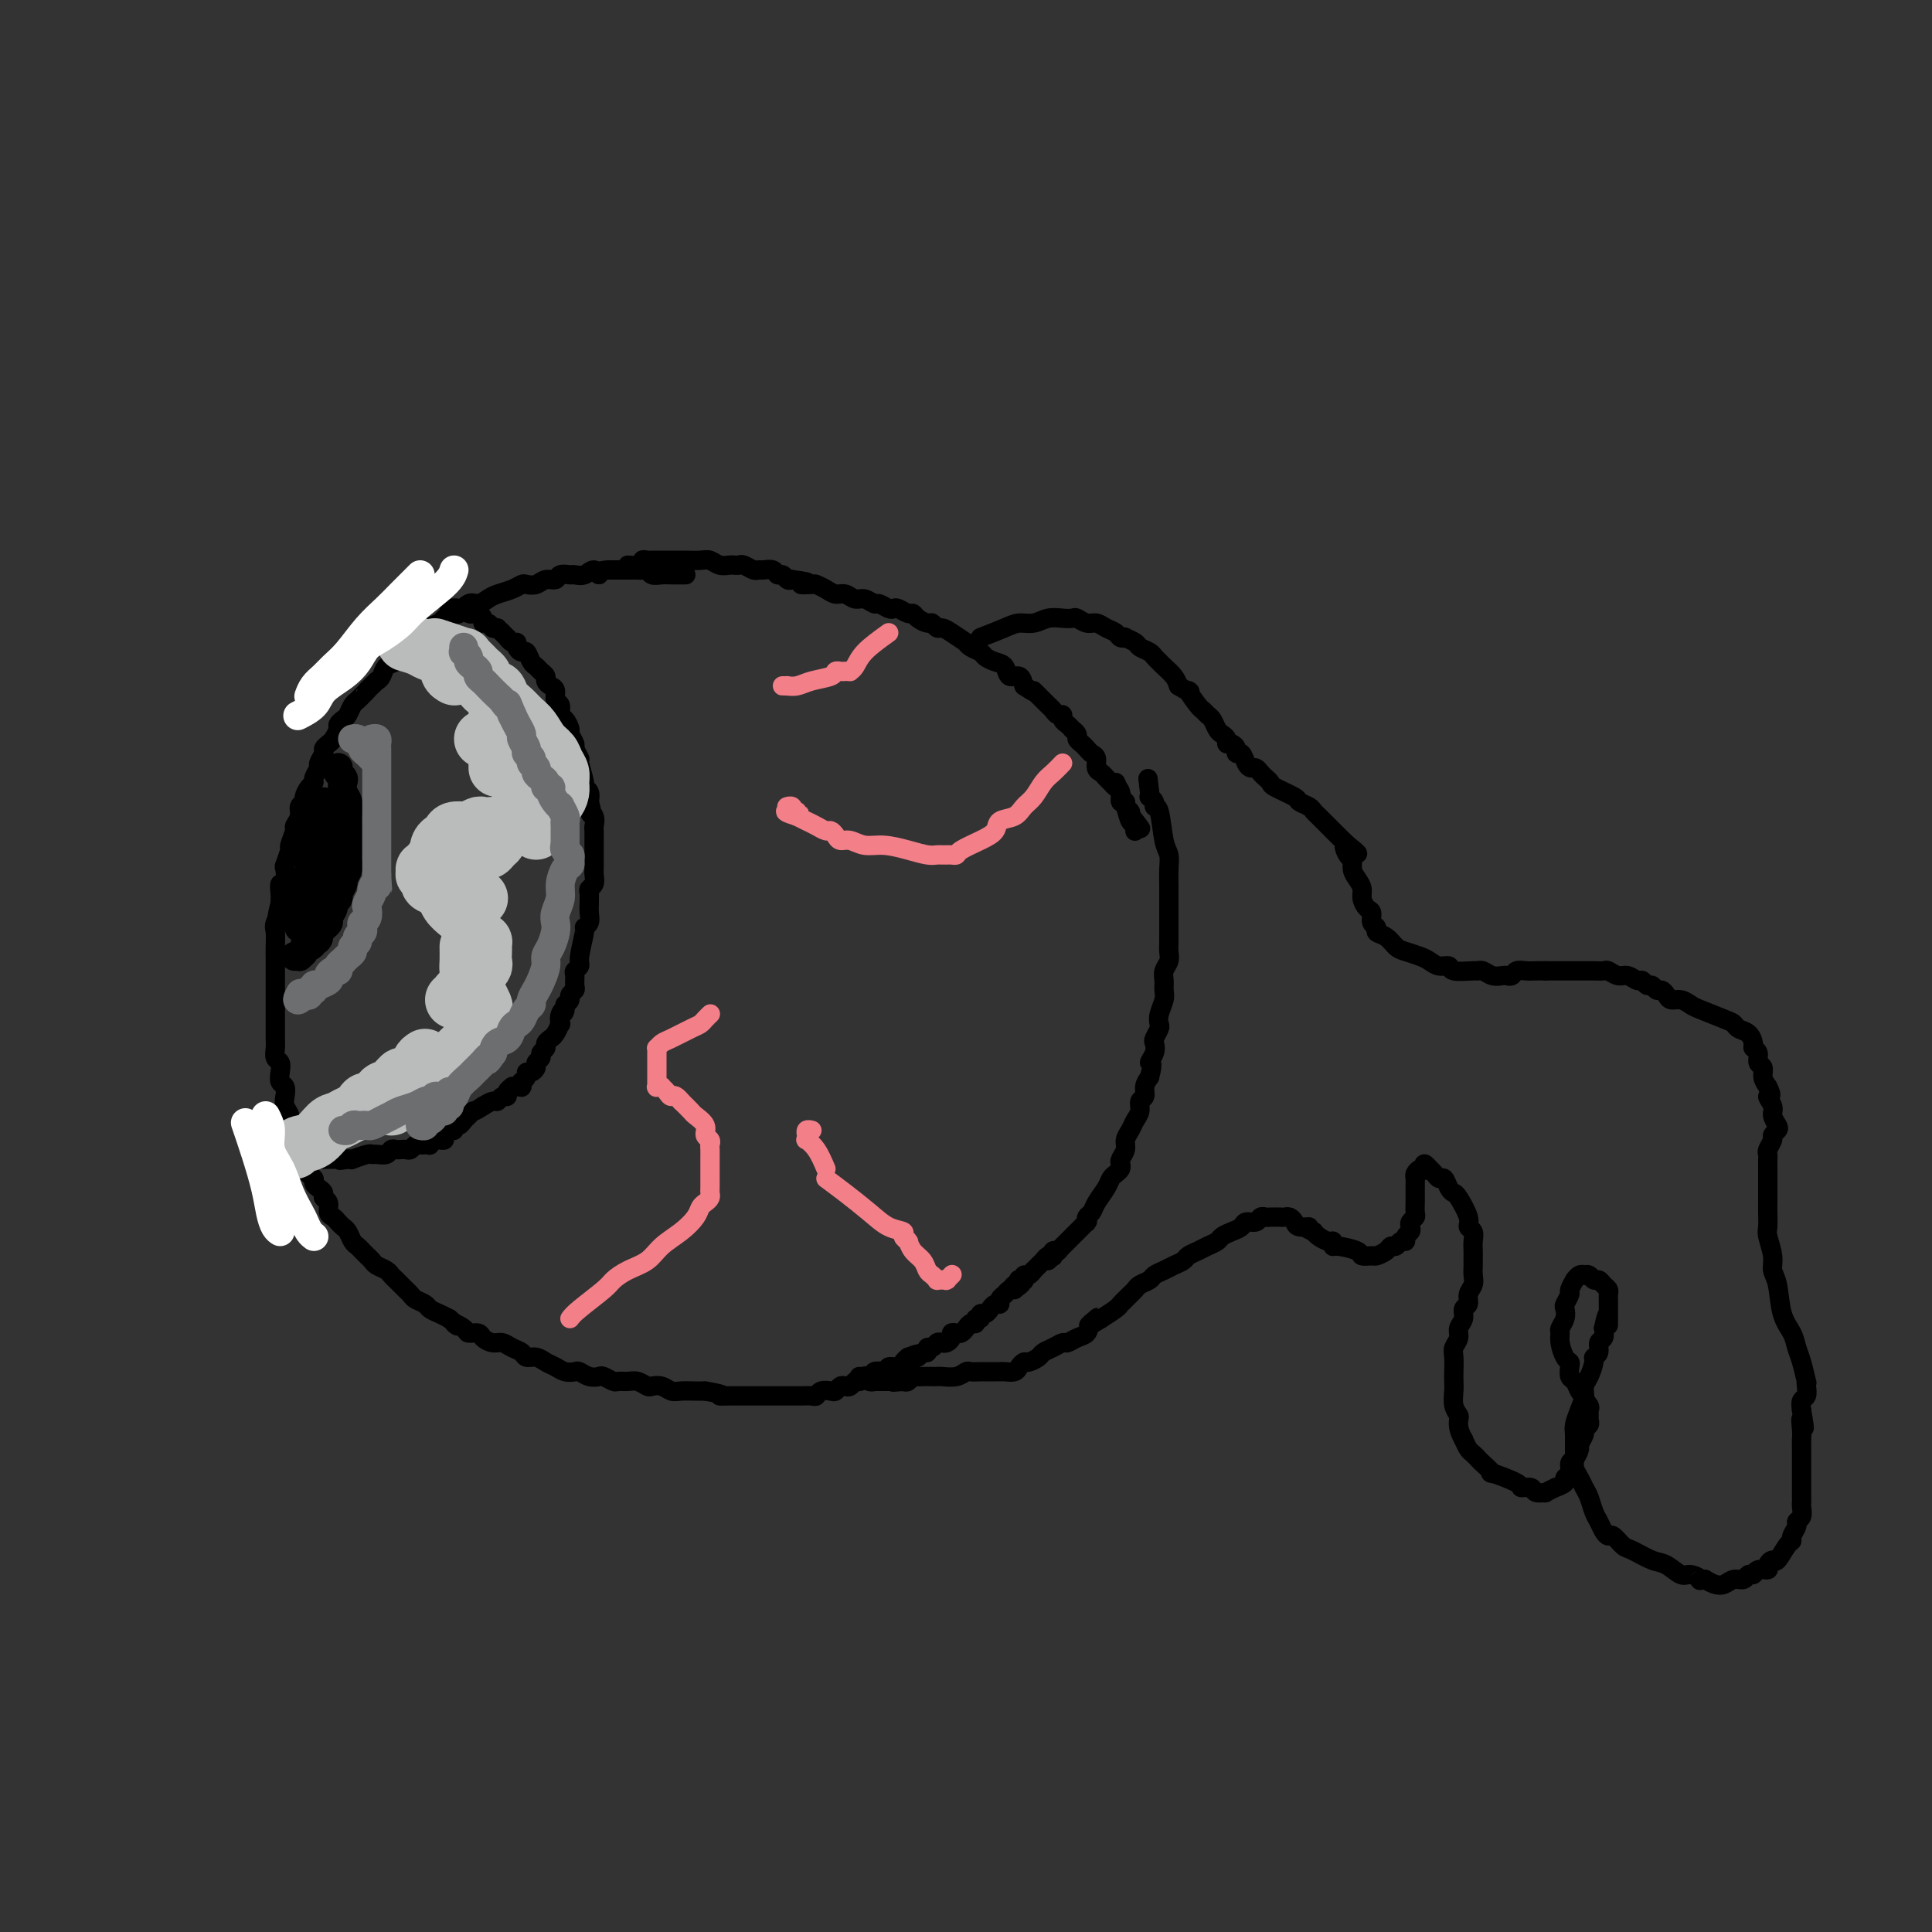 <svg viewBox='0 0 400 400' version='1.1' xmlns='http://www.w3.org/2000/svg' xmlns:xlink='http://www.w3.org/1999/xlink'><rect x="0" y="0" width="400" height="400" fill="#333333" stroke="none"/><g fill='none' stroke='#000000' stroke-width='4' stroke-linecap='round' stroke-linejoin='round'><path d='M142,119c-0.448,-0.000 -0.896,-0.000 -1,0c-0.104,0.000 0.137,0.001 0,0c-0.137,-0.001 -0.653,-0.004 -1,0c-0.347,0.004 -0.527,0.015 -1,0c-0.473,-0.015 -1.240,-0.057 -2,0c-0.760,0.057 -1.513,0.211 -2,0c-0.487,-0.211 -0.708,-0.789 -1,-1c-0.292,-0.211 -0.656,-0.057 -1,0c-0.344,0.057 -0.670,0.015 -1,0c-0.330,-0.015 -0.666,-0.004 -1,0c-0.334,0.004 -0.667,0.001 -1,0c-0.333,-0.001 -0.667,-0.000 -1,0c-0.333,0.000 -0.667,0.000 -1,0c-0.333,-0.000 -0.667,-0.000 -1,0c-0.333,0.000 -0.667,0.000 -1,0'/><path d='M126,118c-2.892,0.149 -2.122,1.021 -2,1c0.122,-0.021 -0.405,-0.935 -1,-1c-0.595,-0.065 -1.258,0.719 -2,1c-0.742,0.281 -1.564,0.060 -2,0c-0.436,-0.060 -0.487,0.040 -1,0c-0.513,-0.040 -1.489,-0.221 -2,0c-0.511,0.221 -0.556,0.843 -1,1c-0.444,0.157 -1.287,-0.151 -2,0c-0.713,0.151 -1.297,0.762 -2,1c-0.703,0.238 -1.525,0.105 -2,0c-0.475,-0.105 -0.603,-0.181 -1,0c-0.397,0.181 -1.065,0.621 -2,1c-0.935,0.379 -2.138,0.698 -3,1c-0.862,0.302 -1.381,0.588 -2,1c-0.619,0.412 -1.336,0.950 -2,1c-0.664,0.050 -1.276,-0.390 -2,0c-0.724,0.390 -1.560,1.609 -2,2c-0.440,0.391 -0.484,-0.046 -1,0c-0.516,0.046 -1.505,0.576 -2,1c-0.495,0.424 -0.495,0.744 -1,1c-0.505,0.256 -1.515,0.450 -2,1c-0.485,0.550 -0.445,1.457 -1,2c-0.555,0.543 -1.706,0.723 -2,1c-0.294,0.277 0.268,0.651 0,1c-0.268,0.349 -1.367,0.675 -2,1c-0.633,0.325 -0.799,0.651 -1,1c-0.201,0.349 -0.435,0.722 -1,1c-0.565,0.278 -1.460,0.459 -2,1c-0.540,0.541 -0.726,1.440 -1,2c-0.274,0.560 -0.637,0.780 -1,1'/><path d='M78,141c-2.571,2.417 -1.998,1.961 -2,2c-0.002,0.039 -0.578,0.574 -1,1c-0.422,0.426 -0.692,0.744 -1,1c-0.308,0.256 -0.656,0.449 -1,1c-0.344,0.551 -0.684,1.461 -1,2c-0.316,0.539 -0.609,0.708 -1,1c-0.391,0.292 -0.879,0.709 -1,1c-0.121,0.291 0.126,0.458 0,1c-0.126,0.542 -0.626,1.459 -1,2c-0.374,0.541 -0.621,0.707 -1,1c-0.379,0.293 -0.890,0.712 -1,1c-0.110,0.288 0.182,0.445 0,1c-0.182,0.555 -0.836,1.510 -1,2c-0.164,0.490 0.162,0.516 0,1c-0.162,0.484 -0.813,1.425 -1,2c-0.187,0.575 0.089,0.783 0,1c-0.089,0.217 -0.545,0.442 -1,1c-0.455,0.558 -0.911,1.449 -1,2c-0.089,0.551 0.187,0.761 0,1c-0.187,0.239 -0.839,0.506 -1,1c-0.161,0.494 0.168,1.215 0,2c-0.168,0.785 -0.833,1.633 -1,2c-0.167,0.367 0.165,0.253 0,1c-0.165,0.747 -0.828,2.356 -1,3c-0.172,0.644 0.146,0.325 0,1c-0.146,0.675 -0.757,2.344 -1,3c-0.243,0.656 -0.118,0.297 0,1c0.118,0.703 0.227,2.467 0,3c-0.227,0.533 -0.792,-0.164 -1,0c-0.208,0.164 -0.059,1.190 0,2c0.059,0.810 0.030,1.405 0,2'/><path d='M58,187c-1.332,5.303 -0.161,2.561 0,2c0.161,-0.561 -0.689,1.058 -1,2c-0.311,0.942 -0.083,1.207 0,2c0.083,0.793 0.022,2.113 0,3c-0.022,0.887 -0.006,1.340 0,2c0.006,0.660 0.002,1.528 0,2c-0.002,0.472 -0.000,0.549 0,1c0.000,0.451 0.000,1.276 0,2c-0.000,0.724 -0.000,1.349 0,2c0.000,0.651 -0.000,1.329 0,2c0.000,0.671 0.000,1.334 0,2c-0.000,0.666 -0.001,1.334 0,2c0.001,0.666 0.004,1.329 0,2c-0.004,0.671 -0.015,1.348 0,2c0.015,0.652 0.056,1.278 0,2c-0.056,0.722 -0.207,1.541 0,2c0.207,0.459 0.774,0.560 1,1c0.226,0.440 0.112,1.220 0,2c-0.112,0.780 -0.222,1.560 0,2c0.222,0.440 0.776,0.540 1,1c0.224,0.460 0.117,1.279 0,2c-0.117,0.721 -0.243,1.345 0,2c0.243,0.655 0.854,1.342 1,2c0.146,0.658 -0.172,1.288 0,2c0.172,0.712 0.833,1.506 1,2c0.167,0.494 -0.162,0.689 0,1c0.162,0.311 0.813,0.738 1,1c0.187,0.262 -0.089,0.361 0,1c0.089,0.639 0.545,1.820 1,3'/><path d='M63,241c1.172,3.582 1.101,1.537 1,1c-0.101,-0.537 -0.233,0.433 0,1c0.233,0.567 0.832,0.729 1,1c0.168,0.271 -0.095,0.649 0,1c0.095,0.351 0.546,0.675 1,1c0.454,0.325 0.909,0.650 1,1c0.091,0.350 -0.183,0.724 0,1c0.183,0.276 0.823,0.456 1,1c0.177,0.544 -0.107,1.454 0,2c0.107,0.546 0.606,0.727 1,1c0.394,0.273 0.683,0.636 1,1c0.317,0.364 0.662,0.727 1,1c0.338,0.273 0.668,0.454 1,1c0.332,0.546 0.667,1.456 1,2c0.333,0.544 0.666,0.723 1,1c0.334,0.277 0.671,0.651 1,1c0.329,0.349 0.652,0.671 1,1c0.348,0.329 0.722,0.664 1,1c0.278,0.336 0.461,0.672 1,1c0.539,0.328 1.436,0.647 2,1c0.564,0.353 0.795,0.738 1,1c0.205,0.262 0.382,0.399 1,1c0.618,0.601 1.675,1.667 2,2c0.325,0.333 -0.082,-0.065 0,0c0.082,0.065 0.655,0.595 1,1c0.345,0.405 0.463,0.686 1,1c0.537,0.314 1.495,0.662 2,1c0.505,0.338 0.559,0.668 1,1c0.441,0.332 1.269,0.666 2,1c0.731,0.334 1.366,0.667 2,1'/><path d='M93,273c3.053,2.503 1.184,1.262 1,1c-0.184,-0.262 1.316,0.456 2,1c0.684,0.544 0.554,0.916 1,1c0.446,0.084 1.470,-0.118 2,0c0.530,0.118 0.566,0.556 1,1c0.434,0.444 1.267,0.893 2,1c0.733,0.107 1.365,-0.130 2,0c0.635,0.130 1.272,0.626 2,1c0.728,0.374 1.546,0.625 2,1c0.454,0.375 0.544,0.875 1,1c0.456,0.125 1.278,-0.124 2,0c0.722,0.124 1.345,0.621 2,1c0.655,0.379 1.344,0.641 2,1c0.656,0.359 1.279,0.814 2,1c0.721,0.186 1.540,0.101 2,0c0.460,-0.101 0.561,-0.219 1,0c0.439,0.219 1.216,0.777 2,1c0.784,0.223 1.575,0.113 2,0c0.425,-0.113 0.484,-0.227 1,0c0.516,0.227 1.490,0.797 2,1c0.510,0.203 0.555,0.041 1,0c0.445,-0.041 1.288,0.041 2,0c0.712,-0.041 1.293,-0.203 2,0c0.707,0.203 1.539,0.772 2,1c0.461,0.228 0.550,0.114 1,0c0.450,-0.114 1.262,-0.227 2,0c0.738,0.227 1.404,0.793 2,1c0.596,0.207 1.122,0.056 2,0c0.878,-0.056 2.108,-0.016 3,0c0.892,0.016 1.446,0.008 2,0'/><path d='M146,288c5.074,0.845 3.260,0.959 3,1c-0.260,0.041 1.034,0.011 2,0c0.966,-0.011 1.606,-0.003 2,0c0.394,0.003 0.543,0.001 1,0c0.457,-0.001 1.221,-0.000 2,0c0.779,0.000 1.575,0.000 2,0c0.425,-0.000 0.481,-0.000 1,0c0.519,0.000 1.500,0.000 2,0c0.500,-0.000 0.519,-0.000 1,0c0.481,0.000 1.425,0.001 2,0c0.575,-0.001 0.783,-0.004 1,0c0.217,0.004 0.443,0.015 1,0c0.557,-0.015 1.445,-0.056 2,0c0.555,0.056 0.779,0.207 1,0c0.221,-0.207 0.441,-0.774 1,-1c0.559,-0.226 1.459,-0.112 2,0c0.541,0.112 0.723,0.222 1,0c0.277,-0.222 0.649,-0.776 1,-1c0.351,-0.224 0.680,-0.117 1,0c0.320,0.117 0.633,0.242 1,0c0.367,-0.242 0.790,-0.853 1,-1c0.210,-0.147 0.206,0.171 1,0c0.794,-0.171 2.385,-0.829 3,-1c0.615,-0.171 0.254,0.146 0,0c-0.254,-0.146 -0.401,-0.756 0,-1c0.401,-0.244 1.350,-0.121 2,0c0.650,0.121 1.000,0.240 1,0c-0.000,-0.240 -0.351,-0.837 0,-1c0.351,-0.163 1.402,0.110 2,0c0.598,-0.110 0.742,-0.603 1,-1c0.258,-0.397 0.629,-0.699 1,-1'/><path d='M188,281c3.271,-1.255 1.450,-0.393 1,0c-0.450,0.393 0.471,0.317 1,0c0.529,-0.317 0.667,-0.873 1,-1c0.333,-0.127 0.863,0.176 1,0c0.137,-0.176 -0.118,-0.831 0,-1c0.118,-0.169 0.610,0.148 1,0c0.390,-0.148 0.678,-0.761 1,-1c0.322,-0.239 0.678,-0.103 1,0c0.322,0.103 0.611,0.172 1,0c0.389,-0.172 0.878,-0.585 1,-1c0.122,-0.415 -0.122,-0.833 0,-1c0.122,-0.167 0.611,-0.082 1,0c0.389,0.082 0.677,0.162 1,0c0.323,-0.162 0.679,-0.564 1,-1c0.321,-0.436 0.607,-0.905 1,-1c0.393,-0.095 0.893,0.186 1,0c0.107,-0.186 -0.177,-0.839 0,-1c0.177,-0.161 0.817,0.168 1,0c0.183,-0.168 -0.092,-0.834 0,-1c0.092,-0.166 0.550,0.166 1,0c0.450,-0.166 0.890,-0.832 1,-1c0.110,-0.168 -0.110,0.162 0,0c0.110,-0.162 0.552,-0.814 1,-1c0.448,-0.186 0.904,0.095 1,0c0.096,-0.095 -0.167,-0.565 0,-1c0.167,-0.435 0.766,-0.835 1,-1c0.234,-0.165 0.104,-0.096 0,0c-0.104,0.096 -0.182,0.218 0,0c0.182,-0.218 0.623,-0.777 1,-1c0.377,-0.223 0.688,-0.112 1,0'/><path d='M210,267c3.344,-2.409 0.704,-1.430 0,-1c-0.704,0.430 0.530,0.313 1,0c0.470,-0.313 0.178,-0.820 0,-1c-0.178,-0.180 -0.241,-0.033 0,0c0.241,0.033 0.787,-0.048 1,0c0.213,0.048 0.095,0.224 0,0c-0.095,-0.224 -0.165,-0.849 0,-1c0.165,-0.151 0.565,0.171 1,0c0.435,-0.171 0.905,-0.834 1,-1c0.095,-0.166 -0.186,0.167 0,0c0.186,-0.167 0.837,-0.833 1,-1c0.163,-0.167 -0.163,0.165 0,0c0.163,-0.165 0.814,-0.828 1,-1c0.186,-0.172 -0.095,0.146 0,0c0.095,-0.146 0.565,-0.757 1,-1c0.435,-0.243 0.835,-0.118 1,0c0.165,0.118 0.097,0.228 0,0c-0.097,-0.228 -0.222,-0.793 0,-1c0.222,-0.207 0.791,-0.055 1,0c0.209,0.055 0.056,0.015 0,0c-0.056,-0.015 -0.016,-0.004 0,0c0.016,0.004 0.008,0.002 0,0'/><path d='M130,117c1.293,0.113 2.587,0.226 3,0c0.413,-0.226 -0.054,-0.793 0,-1c0.054,-0.207 0.630,-0.056 1,0c0.370,0.056 0.535,0.015 1,0c0.465,-0.015 1.231,-0.004 2,0c0.769,0.004 1.543,-0.000 2,0c0.457,0.000 0.597,0.004 1,0c0.403,-0.004 1.067,-0.015 2,0c0.933,0.015 2.134,0.057 3,0c0.866,-0.057 1.398,-0.211 2,0c0.602,0.211 1.274,0.788 2,1c0.726,0.212 1.508,0.061 2,0c0.492,-0.061 0.695,-0.030 1,0c0.305,0.030 0.711,0.061 1,0c0.289,-0.061 0.463,-0.214 1,0c0.537,0.214 1.439,0.793 2,1c0.561,0.207 0.780,0.040 1,0c0.220,-0.040 0.440,0.045 1,0c0.560,-0.045 1.459,-0.222 2,0c0.541,0.222 0.722,0.843 1,1c0.278,0.157 0.652,-0.150 1,0c0.348,0.150 0.671,0.757 1,1c0.329,0.243 0.665,0.121 1,0'/><path d='M164,120c5.601,0.687 2.603,0.906 2,1c-0.603,0.094 1.189,0.063 2,0c0.811,-0.063 0.640,-0.156 1,0c0.360,0.156 1.251,0.563 2,1c0.749,0.437 1.356,0.906 2,1c0.644,0.094 1.323,-0.186 2,0c0.677,0.186 1.351,0.838 2,1c0.649,0.162 1.273,-0.167 2,0c0.727,0.167 1.556,0.828 2,1c0.444,0.172 0.504,-0.146 1,0c0.496,0.146 1.429,0.756 2,1c0.571,0.244 0.782,0.121 1,0c0.218,-0.121 0.443,-0.238 1,0c0.557,0.238 1.444,0.833 2,1c0.556,0.167 0.779,-0.095 1,0c0.221,0.095 0.440,0.547 1,1c0.560,0.453 1.461,0.908 2,1c0.539,0.092 0.716,-0.178 1,0c0.284,0.178 0.674,0.803 1,1c0.326,0.197 0.587,-0.035 1,0c0.413,0.035 0.979,0.338 2,1c1.021,0.662 2.496,1.683 3,2c0.504,0.317 0.036,-0.069 0,0c-0.036,0.069 0.362,0.595 1,1c0.638,0.405 1.518,0.691 2,1c0.482,0.309 0.567,0.642 1,1c0.433,0.358 1.216,0.742 2,1c0.784,0.258 1.571,0.389 2,1c0.429,0.611 0.500,1.703 1,2c0.500,0.297 1.429,-0.201 2,0c0.571,0.201 0.786,1.100 1,2'/><path d='M212,142c3.035,2.035 2.123,1.122 2,1c-0.123,-0.122 0.544,0.546 1,1c0.456,0.454 0.700,0.695 1,1c0.300,0.305 0.654,0.673 1,1c0.346,0.327 0.684,0.612 1,1c0.316,0.388 0.611,0.878 1,1c0.389,0.122 0.874,-0.126 1,0c0.126,0.126 -0.106,0.625 0,1c0.106,0.375 0.549,0.625 1,1c0.451,0.375 0.908,0.874 1,1c0.092,0.126 -0.183,-0.121 0,0c0.183,0.121 0.822,0.610 1,1c0.178,0.390 -0.106,0.681 0,1c0.106,0.319 0.602,0.667 1,1c0.398,0.333 0.698,0.653 1,1c0.302,0.347 0.606,0.723 1,1c0.394,0.277 0.879,0.455 1,1c0.121,0.545 -0.123,1.456 0,2c0.123,0.544 0.611,0.722 1,1c0.389,0.278 0.677,0.657 1,1c0.323,0.343 0.679,0.651 1,1c0.321,0.349 0.607,0.737 1,1c0.393,0.263 0.894,0.399 1,1c0.106,0.601 -0.182,1.667 0,2c0.182,0.333 0.833,-0.068 1,0c0.167,0.068 -0.151,0.606 0,1c0.151,0.394 0.771,0.645 1,1c0.229,0.355 0.065,0.816 0,1c-0.065,0.184 -0.033,0.092 0,0'/><path d='M234,169c3.631,4.405 1.708,1.917 1,1c-0.708,-0.917 -0.202,-0.262 0,0c0.202,0.262 0.101,0.131 0,0'/><path d='M203,132c1.846,-0.724 3.691,-1.448 5,-2c1.309,-0.552 2.081,-0.932 3,-1c0.919,-0.068 1.986,0.177 3,0c1.014,-0.177 1.976,-0.775 3,-1c1.024,-0.225 2.109,-0.075 3,0c0.891,0.075 1.589,0.076 2,0c0.411,-0.076 0.534,-0.228 1,0c0.466,0.228 1.276,0.835 2,1c0.724,0.165 1.361,-0.113 2,0c0.639,0.113 1.280,0.618 2,1c0.720,0.382 1.521,0.641 2,1c0.479,0.359 0.638,0.817 1,1c0.362,0.183 0.927,0.090 1,0c0.073,-0.090 -0.345,-0.179 0,0c0.345,0.179 1.455,0.626 2,1c0.545,0.374 0.526,0.677 1,1c0.474,0.323 1.440,0.667 2,1c0.560,0.333 0.714,0.656 1,1c0.286,0.344 0.706,0.711 1,1c0.294,0.289 0.464,0.501 1,1c0.536,0.499 1.439,1.285 2,2c0.561,0.715 0.781,1.357 1,2'/><path d='M244,142c3.593,2.223 2.076,0.780 2,1c-0.076,0.220 1.289,2.104 2,3c0.711,0.896 0.768,0.803 1,1c0.232,0.197 0.641,0.682 1,1c0.359,0.318 0.670,0.467 1,1c0.330,0.533 0.680,1.448 1,2c0.320,0.552 0.612,0.739 1,1c0.388,0.261 0.874,0.596 1,1c0.126,0.404 -0.107,0.877 0,1c0.107,0.123 0.553,-0.104 1,0c0.447,0.104 0.893,0.540 1,1c0.107,0.460 -0.126,0.946 0,1c0.126,0.054 0.611,-0.322 1,0c0.389,0.322 0.681,1.343 1,2c0.319,0.657 0.664,0.950 1,1c0.336,0.050 0.664,-0.142 1,0c0.336,0.142 0.679,0.619 1,1c0.321,0.381 0.620,0.665 1,1c0.380,0.335 0.841,0.720 1,1c0.159,0.280 0.018,0.456 1,1c0.982,0.544 3.089,1.455 4,2c0.911,0.545 0.625,0.723 1,1c0.375,0.277 1.410,0.651 2,1c0.590,0.349 0.735,0.671 1,1c0.265,0.329 0.648,0.666 1,1c0.352,0.334 0.672,0.667 1,1c0.328,0.333 0.665,0.667 1,1c0.335,0.333 0.667,0.667 1,1c0.333,0.333 0.667,0.667 1,1c0.333,0.333 0.667,0.667 1,1'/><path d='M278,174c5.503,5.065 2.262,1.727 1,1c-1.262,-0.727 -0.544,1.156 0,2c0.544,0.844 0.916,0.648 1,1c0.084,0.352 -0.118,1.250 0,2c0.118,0.750 0.558,1.352 1,2c0.442,0.648 0.888,1.343 1,2c0.112,0.657 -0.109,1.275 0,2c0.109,0.725 0.550,1.556 1,2c0.450,0.444 0.911,0.499 1,1c0.089,0.501 -0.194,1.447 0,2c0.194,0.553 0.866,0.711 1,1c0.134,0.289 -0.270,0.707 0,1c0.270,0.293 1.213,0.459 2,1c0.787,0.541 1.418,1.455 2,2c0.582,0.545 1.116,0.719 2,1c0.884,0.281 2.118,0.667 3,1c0.882,0.333 1.414,0.611 2,1c0.586,0.389 1.228,0.889 2,1c0.772,0.111 1.673,-0.167 2,0c0.327,0.167 0.079,0.781 1,1c0.921,0.219 3.010,0.045 4,0c0.990,-0.045 0.881,0.040 1,0c0.119,-0.040 0.466,-0.206 1,0c0.534,0.206 1.256,0.783 2,1c0.744,0.217 1.512,0.072 2,0c0.488,-0.072 0.697,-0.072 1,0c0.303,0.072 0.700,0.215 1,0c0.300,-0.215 0.503,-0.790 1,-1c0.497,-0.210 1.288,-0.057 2,0c0.712,0.057 1.346,0.016 2,0c0.654,-0.016 1.327,-0.008 2,0'/><path d='M320,201c3.584,-0.000 3.043,-0.000 3,0c-0.043,0.000 0.412,0.000 1,0c0.588,-0.000 1.308,-0.001 2,0c0.692,0.001 1.354,0.004 2,0c0.646,-0.004 1.275,-0.016 2,0c0.725,0.016 1.546,0.061 2,0c0.454,-0.061 0.541,-0.228 1,0c0.459,0.228 1.289,0.850 2,1c0.711,0.150 1.304,-0.171 2,0c0.696,0.171 1.496,0.834 2,1c0.504,0.166 0.712,-0.167 1,0c0.288,0.167 0.655,0.832 1,1c0.345,0.168 0.669,-0.161 1,0c0.331,0.161 0.669,0.813 1,1c0.331,0.187 0.656,-0.090 1,0c0.344,0.090 0.708,0.548 1,1c0.292,0.452 0.512,0.898 1,1c0.488,0.102 1.244,-0.142 2,0c0.756,0.142 1.511,0.668 2,1c0.489,0.332 0.712,0.469 2,1c1.288,0.531 3.642,1.455 5,2c1.358,0.545 1.722,0.709 2,1c0.278,0.291 0.471,0.707 1,1c0.529,0.293 1.395,0.464 2,1c0.605,0.536 0.951,1.438 1,2c0.049,0.562 -0.198,0.783 0,1c0.198,0.217 0.840,0.428 1,1c0.160,0.572 -0.163,1.504 0,2c0.163,0.496 0.813,0.557 1,1c0.187,0.443 -0.089,1.270 0,2c0.089,0.730 0.545,1.365 1,2'/><path d='M366,225c1.328,2.522 0.147,1.827 0,2c-0.147,0.173 0.741,1.212 1,2c0.259,0.788 -0.112,1.323 0,2c0.112,0.677 0.706,1.495 1,2c0.294,0.505 0.289,0.699 0,1c-0.289,0.301 -0.862,0.711 -1,1c-0.138,0.289 0.159,0.458 0,1c-0.159,0.542 -0.775,1.459 -1,2c-0.225,0.541 -0.060,0.706 0,1c0.060,0.294 0.016,0.715 0,1c-0.016,0.285 -0.004,0.433 0,1c0.004,0.567 0.001,1.554 0,2c-0.001,0.446 -0.000,0.350 0,1c0.000,0.650 -0.001,2.045 0,3c0.001,0.955 0.004,1.470 0,2c-0.004,0.530 -0.016,1.076 0,2c0.016,0.924 0.060,2.226 0,3c-0.060,0.774 -0.224,1.022 0,2c0.224,0.978 0.837,2.688 1,4c0.163,1.312 -0.125,2.228 0,3c0.125,0.772 0.663,1.401 1,3c0.337,1.599 0.472,4.167 1,6c0.528,1.833 1.448,2.932 2,4c0.552,1.068 0.736,2.106 1,3c0.264,0.894 0.608,1.644 1,3c0.392,1.356 0.833,3.318 1,4c0.167,0.682 0.058,0.083 0,0c-0.058,-0.083 -0.067,0.349 0,1c0.067,0.651 0.210,1.521 0,2c-0.210,0.479 -0.774,0.565 -1,1c-0.226,0.435 -0.113,1.217 0,2'/><path d='M373,292c1.083,6.236 0.290,2.826 0,2c-0.290,-0.826 -0.078,0.933 0,2c0.078,1.067 0.021,1.441 0,2c-0.021,0.559 -0.006,1.302 0,2c0.006,0.698 0.002,1.352 0,2c-0.002,0.648 -0.000,1.291 0,2c0.000,0.709 0.000,1.486 0,2c-0.000,0.514 -0.000,0.767 0,1c0.000,0.233 0.001,0.447 0,1c-0.001,0.553 -0.004,1.444 0,2c0.004,0.556 0.016,0.778 0,1c-0.016,0.222 -0.061,0.444 0,1c0.061,0.556 0.227,1.445 0,2c-0.227,0.555 -0.847,0.776 -1,1c-0.153,0.224 0.163,0.450 0,1c-0.163,0.550 -0.803,1.425 -1,2c-0.197,0.575 0.048,0.850 0,1c-0.048,0.150 -0.389,0.174 -1,1c-0.611,0.826 -1.491,2.455 -2,3c-0.509,0.545 -0.647,0.007 -1,0c-0.353,-0.007 -0.921,0.519 -1,1c-0.079,0.481 0.330,0.918 0,1c-0.330,0.082 -1.401,-0.189 -2,0c-0.599,0.189 -0.727,0.839 -1,1c-0.273,0.161 -0.692,-0.166 -1,0c-0.308,0.166 -0.505,0.826 -1,1c-0.495,0.174 -1.287,-0.139 -2,0c-0.713,0.139 -1.346,0.730 -2,1c-0.654,0.270 -1.330,0.220 -2,0c-0.670,-0.220 -1.335,-0.610 -2,-1'/><path d='M353,327c-2.138,0.378 -0.983,0.324 -1,0c-0.017,-0.324 -1.205,-0.917 -2,-1c-0.795,-0.083 -1.196,0.344 -2,0c-0.804,-0.344 -2.012,-1.459 -3,-2c-0.988,-0.541 -1.756,-0.509 -3,-1c-1.244,-0.491 -2.963,-1.507 -4,-2c-1.037,-0.493 -1.391,-0.464 -2,-1c-0.609,-0.536 -1.473,-1.637 -2,-2c-0.527,-0.363 -0.719,0.012 -1,0c-0.281,-0.012 -0.653,-0.412 -1,-1c-0.347,-0.588 -0.670,-1.365 -1,-2c-0.330,-0.635 -0.667,-1.129 -1,-2c-0.333,-0.871 -0.664,-2.121 -1,-3c-0.336,-0.879 -0.679,-1.389 -1,-2c-0.321,-0.611 -0.622,-1.322 -1,-2c-0.378,-0.678 -0.834,-1.321 -1,-2c-0.166,-0.679 -0.042,-1.392 0,-2c0.042,-0.608 0.001,-1.111 0,-2c-0.001,-0.889 0.037,-2.164 0,-3c-0.037,-0.836 -0.151,-1.234 0,-2c0.151,-0.766 0.566,-1.900 1,-3c0.434,-1.100 0.886,-2.165 1,-3c0.114,-0.835 -0.109,-1.441 0,-2c0.109,-0.559 0.550,-1.071 1,-2c0.450,-0.929 0.909,-2.276 1,-3c0.091,-0.724 -0.186,-0.827 0,-1c0.186,-0.173 0.833,-0.418 1,-1c0.167,-0.582 -0.147,-1.503 0,-2c0.147,-0.497 0.756,-0.571 1,-1c0.244,-0.429 0.122,-1.215 0,-2'/><path d='M332,275c1.000,-4.991 1.000,-1.967 1,-1c-0.000,0.967 -0.000,-0.122 0,-1c0.000,-0.878 0.001,-1.545 0,-2c-0.001,-0.455 -0.003,-0.699 0,-1c0.003,-0.301 0.012,-0.659 0,-1c-0.012,-0.341 -0.045,-0.665 0,-1c0.045,-0.335 0.167,-0.682 0,-1c-0.167,-0.318 -0.623,-0.607 -1,-1c-0.377,-0.393 -0.675,-0.890 -1,-1c-0.325,-0.110 -0.678,0.165 -1,0c-0.322,-0.165 -0.612,-0.772 -1,-1c-0.388,-0.228 -0.873,-0.077 -1,0c-0.127,0.077 0.106,0.080 0,0c-0.106,-0.080 -0.549,-0.244 -1,0c-0.451,0.244 -0.909,0.895 -1,1c-0.091,0.105 0.186,-0.338 0,0c-0.186,0.338 -0.833,1.455 -1,2c-0.167,0.545 0.148,0.517 0,1c-0.148,0.483 -0.757,1.477 -1,2c-0.243,0.523 -0.118,0.576 0,1c0.118,0.424 0.231,1.220 0,2c-0.231,0.780 -0.804,1.543 -1,2c-0.196,0.457 -0.014,0.608 0,1c0.014,0.392 -0.141,1.026 0,2c0.141,0.974 0.577,2.287 1,3c0.423,0.713 0.834,0.825 1,1c0.166,0.175 0.086,0.414 0,1c-0.086,0.586 -0.178,1.518 0,2c0.178,0.482 0.625,0.514 1,1c0.375,0.486 0.679,1.424 1,2c0.321,0.576 0.661,0.788 1,1'/><path d='M328,289c0.713,2.190 -0.005,1.164 0,1c0.005,-0.164 0.735,0.533 1,1c0.265,0.467 0.067,0.703 0,1c-0.067,0.297 -0.003,0.656 0,1c0.003,0.344 -0.056,0.674 0,1c0.056,0.326 0.226,0.650 0,1c-0.226,0.350 -0.848,0.728 -1,1c-0.152,0.272 0.165,0.439 0,1c-0.165,0.561 -0.814,1.516 -1,2c-0.186,0.484 0.089,0.497 0,1c-0.089,0.503 -0.544,1.496 -1,2c-0.456,0.504 -0.915,0.517 -1,1c-0.085,0.483 0.204,1.435 0,2c-0.204,0.565 -0.900,0.744 -1,1c-0.100,0.256 0.396,0.590 0,1c-0.396,0.410 -1.682,0.895 -2,1c-0.318,0.105 0.334,-0.172 0,0c-0.334,0.172 -1.652,0.793 -2,1c-0.348,0.207 0.276,0.001 0,0c-0.276,-0.001 -1.452,0.202 -2,0c-0.548,-0.202 -0.467,-0.809 -1,-1c-0.533,-0.191 -1.680,0.033 -2,0c-0.320,-0.033 0.188,-0.323 -1,-1c-1.188,-0.677 -4.073,-1.740 -5,-2c-0.927,-0.260 0.102,0.282 0,0c-0.102,-0.282 -1.337,-1.388 -2,-2c-0.663,-0.612 -0.755,-0.731 -1,-1c-0.245,-0.269 -0.643,-0.688 -1,-1c-0.357,-0.312 -0.673,-0.518 -1,-1c-0.327,-0.482 -0.663,-1.241 -1,-2'/><path d='M303,298c-1.171,-1.950 -1.098,-3.324 -1,-4c0.098,-0.676 0.222,-0.655 0,-1c-0.222,-0.345 -0.791,-1.055 -1,-2c-0.209,-0.945 -0.057,-2.126 0,-3c0.057,-0.874 0.019,-1.441 0,-2c-0.019,-0.559 -0.020,-1.108 0,-2c0.020,-0.892 0.062,-2.125 0,-3c-0.062,-0.875 -0.228,-1.390 0,-2c0.228,-0.610 0.850,-1.314 1,-2c0.150,-0.686 -0.171,-1.352 0,-2c0.171,-0.648 0.834,-1.276 1,-2c0.166,-0.724 -0.166,-1.545 0,-2c0.166,-0.455 0.829,-0.546 1,-1c0.171,-0.454 -0.150,-1.273 0,-2c0.150,-0.727 0.772,-1.364 1,-2c0.228,-0.636 0.061,-1.272 0,-2c-0.061,-0.728 -0.015,-1.547 0,-2c0.015,-0.453 -0.000,-0.541 0,-1c0.000,-0.459 0.016,-1.290 0,-2c-0.016,-0.710 -0.064,-1.301 0,-2c0.064,-0.699 0.238,-1.507 0,-2c-0.238,-0.493 -0.890,-0.670 -1,-1c-0.110,-0.330 0.321,-0.814 0,-2c-0.321,-1.186 -1.396,-3.073 -2,-4c-0.604,-0.927 -0.739,-0.892 -1,-1c-0.261,-0.108 -0.647,-0.358 -1,-1c-0.353,-0.642 -0.672,-1.677 -1,-2c-0.328,-0.323 -0.665,0.067 -1,0c-0.335,-0.067 -0.667,-0.591 -1,-1c-0.333,-0.409 -0.666,-0.705 -1,-1'/><path d='M296,242c-1.631,-2.015 -1.207,-0.551 -1,0c0.207,0.551 0.199,0.189 0,0c-0.199,-0.189 -0.589,-0.205 -1,0c-0.411,0.205 -0.842,0.632 -1,1c-0.158,0.368 -0.042,0.676 0,1c0.042,0.324 0.011,0.663 0,1c-0.011,0.337 -0.003,0.671 0,1c0.003,0.329 0.002,0.651 0,1c-0.002,0.349 -0.004,0.723 0,1c0.004,0.277 0.015,0.455 0,1c-0.015,0.545 -0.055,1.455 0,2c0.055,0.545 0.207,0.723 0,1c-0.207,0.277 -0.773,0.653 -1,1c-0.227,0.347 -0.116,0.666 0,1c0.116,0.334 0.239,0.682 0,1c-0.239,0.318 -0.838,0.606 -1,1c-0.162,0.394 0.112,0.893 0,1c-0.112,0.107 -0.612,-0.178 -1,0c-0.388,0.178 -0.666,0.818 -1,1c-0.334,0.182 -0.724,-0.094 -1,0c-0.276,0.094 -0.438,0.558 -1,1c-0.562,0.442 -1.524,0.860 -2,1c-0.476,0.140 -0.468,-0.000 -1,0c-0.532,0.000 -1.606,0.140 -2,0c-0.394,-0.140 -0.107,-0.558 -1,-1c-0.893,-0.442 -2.964,-0.906 -4,-1c-1.036,-0.094 -1.037,0.182 -1,0c0.037,-0.182 0.113,-0.822 0,-1c-0.113,-0.178 -0.415,0.106 -1,0c-0.585,-0.106 -1.453,-0.602 -2,-1c-0.547,-0.398 -0.774,-0.699 -1,-1'/><path d='M272,255c-2.439,-0.857 -1.035,-1.000 -1,-1c0.035,0.000 -1.299,0.144 -2,0c-0.701,-0.144 -0.769,-0.574 -1,-1c-0.231,-0.426 -0.625,-0.846 -1,-1c-0.375,-0.154 -0.731,-0.042 -1,0c-0.269,0.042 -0.452,0.015 -1,0c-0.548,-0.015 -1.460,-0.019 -2,0c-0.540,0.019 -0.707,0.061 -1,0c-0.293,-0.061 -0.711,-0.224 -1,0c-0.289,0.224 -0.449,0.833 -1,1c-0.551,0.167 -1.495,-0.110 -2,0c-0.505,0.110 -0.572,0.607 -1,1c-0.428,0.393 -1.217,0.683 -2,1c-0.783,0.317 -1.562,0.662 -2,1c-0.438,0.338 -0.536,0.668 -1,1c-0.464,0.332 -1.293,0.666 -2,1c-0.707,0.334 -1.291,0.667 -2,1c-0.709,0.333 -1.542,0.667 -2,1c-0.458,0.333 -0.541,0.667 -1,1c-0.459,0.333 -1.292,0.667 -2,1c-0.708,0.333 -1.289,0.667 -2,1c-0.711,0.333 -1.553,0.667 -2,1c-0.447,0.333 -0.501,0.667 -1,1c-0.499,0.333 -1.444,0.667 -2,1c-0.556,0.333 -0.725,0.666 -1,1c-0.275,0.334 -0.657,0.670 -1,1c-0.343,0.330 -0.649,0.656 -1,1c-0.351,0.344 -0.748,0.708 -1,1c-0.252,0.292 -0.358,0.512 -1,1c-0.642,0.488 -1.821,1.244 -3,2'/><path d='M228,273c-4.662,2.908 -1.816,0.678 -1,0c0.816,-0.678 -0.396,0.196 -1,1c-0.604,0.804 -0.598,1.539 -1,2c-0.402,0.461 -1.211,0.648 -2,1c-0.789,0.352 -1.558,0.867 -2,1c-0.442,0.133 -0.556,-0.118 -1,0c-0.444,0.118 -1.218,0.605 -2,1c-0.782,0.395 -1.572,0.697 -2,1c-0.428,0.303 -0.495,0.607 -1,1c-0.505,0.393 -1.449,0.876 -2,1c-0.551,0.124 -0.711,-0.110 -1,0c-0.289,0.110 -0.707,0.565 -1,1c-0.293,0.435 -0.460,0.848 -1,1c-0.540,0.152 -1.454,0.041 -2,0c-0.546,-0.041 -0.722,-0.011 -1,0c-0.278,0.011 -0.656,0.003 -1,0c-0.344,-0.003 -0.655,-0.002 -1,0c-0.345,0.002 -0.724,0.004 -1,0c-0.276,-0.004 -0.449,-0.015 -1,0c-0.551,0.015 -1.482,0.057 -2,0c-0.518,-0.057 -0.624,-0.211 -1,0c-0.376,0.211 -1.022,0.789 -2,1c-0.978,0.211 -2.290,0.057 -3,0c-0.710,-0.057 -0.820,-0.016 -1,0c-0.180,0.016 -0.429,0.008 -1,0c-0.571,-0.008 -1.462,-0.016 -2,0c-0.538,0.016 -0.721,0.056 -1,0c-0.279,-0.056 -0.652,-0.207 -1,0c-0.348,0.207 -0.671,0.774 -1,1c-0.329,0.226 -0.665,0.113 -1,0'/><path d='M187,286c-3.719,0.309 -1.518,0.083 -1,0c0.518,-0.083 -0.649,-0.022 -1,0c-0.351,0.022 0.112,0.006 0,0c-0.112,-0.006 -0.799,-0.002 -1,0c-0.201,0.002 0.086,0.001 0,0c-0.086,-0.001 -0.544,-0.000 -1,0c-0.456,0.000 -0.909,0.001 -1,0c-0.091,-0.001 0.182,-0.004 0,0c-0.182,0.004 -0.818,0.015 -1,0c-0.182,-0.015 0.091,-0.057 0,0c-0.091,0.057 -0.546,0.211 -1,0c-0.454,-0.211 -0.906,-0.789 -1,-1c-0.094,-0.211 0.171,-0.057 0,0c-0.171,0.057 -0.778,0.015 -1,0c-0.222,-0.015 -0.060,-0.004 0,0c0.060,0.004 0.016,0.001 0,0c-0.016,-0.001 -0.004,-0.000 0,0c0.004,0.000 0.001,0.000 0,0c-0.001,-0.000 -0.001,-0.000 0,0'/><path d='M93,126c0.643,-0.112 1.287,-0.223 2,0c0.713,0.223 1.497,0.782 2,1c0.503,0.218 0.726,0.096 1,0c0.274,-0.096 0.598,-0.167 1,0c0.402,0.167 0.881,0.570 1,1c0.119,0.430 -0.122,0.885 0,1c0.122,0.115 0.606,-0.110 1,0c0.394,0.110 0.697,0.555 1,1'/><path d='M102,130c1.575,0.576 1.013,0.015 1,0c-0.013,-0.015 0.522,0.517 1,1c0.478,0.483 0.898,0.917 1,1c0.102,0.083 -0.113,-0.184 0,0c0.113,0.184 0.555,0.818 1,1c0.445,0.182 0.893,-0.088 1,0c0.107,0.088 -0.126,0.534 0,1c0.126,0.466 0.611,0.951 1,1c0.389,0.049 0.683,-0.338 1,0c0.317,0.338 0.659,1.400 1,2c0.341,0.600 0.683,0.738 1,1c0.317,0.262 0.611,0.646 1,1c0.389,0.354 0.874,0.676 1,1c0.126,0.324 -0.106,0.649 0,1c0.106,0.351 0.549,0.728 1,1c0.451,0.272 0.908,0.439 1,1c0.092,0.561 -0.182,1.516 0,2c0.182,0.484 0.818,0.496 1,1c0.182,0.504 -0.091,1.501 0,2c0.091,0.499 0.545,0.500 1,1c0.455,0.500 0.911,1.501 1,2c0.089,0.499 -0.187,0.498 0,1c0.187,0.502 0.839,1.508 1,2c0.161,0.492 -0.168,0.471 0,1c0.168,0.529 0.833,1.608 1,2c0.167,0.392 -0.165,0.097 0,1c0.165,0.903 0.828,3.005 1,4c0.172,0.995 -0.146,0.883 0,1c0.146,0.117 0.756,0.462 1,1c0.244,0.538 0.122,1.269 0,2'/><path d='M122,166c1.177,4.135 0.119,2.474 0,2c-0.119,-0.474 0.700,0.239 1,1c0.300,0.761 0.080,1.570 0,2c-0.080,0.430 -0.022,0.482 0,1c0.022,0.518 0.006,1.501 0,2c-0.006,0.499 -0.001,0.515 0,1c0.001,0.485 0.000,1.438 0,2c-0.000,0.562 0.001,0.732 0,1c-0.001,0.268 -0.004,0.635 0,1c0.004,0.365 0.015,0.728 0,1c-0.015,0.272 -0.057,0.454 0,1c0.057,0.546 0.211,1.455 0,2c-0.211,0.545 -0.789,0.726 -1,1c-0.211,0.274 -0.055,0.640 0,1c0.055,0.360 0.011,0.713 0,1c-0.011,0.287 0.012,0.507 0,1c-0.012,0.493 -0.060,1.260 0,2c0.060,0.740 0.227,1.455 0,2c-0.227,0.545 -0.849,0.920 -1,1c-0.151,0.080 0.170,-0.134 0,1c-0.170,1.134 -0.830,3.617 -1,5c-0.170,1.383 0.152,1.666 0,2c-0.152,0.334 -0.777,0.719 -1,1c-0.223,0.281 -0.045,0.456 0,1c0.045,0.544 -0.043,1.455 0,2c0.043,0.545 0.218,0.723 0,1c-0.218,0.277 -0.828,0.651 -1,1c-0.172,0.349 0.094,0.671 0,1c-0.094,0.329 -0.547,0.664 -1,1'/><path d='M117,208c-0.714,2.830 0.002,1.406 0,1c-0.002,-0.406 -0.723,0.207 -1,1c-0.277,0.793 -0.112,1.767 0,2c0.112,0.233 0.169,-0.274 0,0c-0.169,0.274 -0.566,1.330 -1,2c-0.434,0.670 -0.905,0.953 -1,1c-0.095,0.047 0.186,-0.142 0,0c-0.186,0.142 -0.838,0.615 -1,1c-0.162,0.385 0.168,0.680 0,1c-0.168,0.320 -0.832,0.664 -1,1c-0.168,0.336 0.161,0.664 0,1c-0.161,0.336 -0.813,0.681 -1,1c-0.187,0.319 0.090,0.611 0,1c-0.090,0.389 -0.546,0.874 -1,1c-0.454,0.126 -0.906,-0.106 -1,0c-0.094,0.106 0.171,0.550 0,1c-0.171,0.450 -0.777,0.905 -1,1c-0.223,0.095 -0.062,-0.171 0,0c0.062,0.171 0.027,0.778 0,1c-0.027,0.222 -0.045,0.059 0,0c0.045,-0.059 0.152,-0.013 0,0c-0.152,0.013 -0.562,-0.007 -1,0c-0.438,0.007 -0.905,0.039 -1,0c-0.095,-0.039 0.182,-0.150 0,0c-0.182,0.150 -0.821,0.561 -1,1c-0.179,0.439 0.104,0.905 0,1c-0.104,0.095 -0.595,-0.181 -1,0c-0.405,0.181 -0.724,0.818 -1,1c-0.276,0.182 -0.507,-0.091 -1,0c-0.493,0.091 -1.246,0.545 -2,1'/><path d='M100,229c-2.107,1.415 -1.875,0.952 -2,1c-0.125,0.048 -0.607,0.605 -1,1c-0.393,0.395 -0.696,0.627 -1,1c-0.304,0.373 -0.607,0.887 -1,1c-0.393,0.113 -0.875,-0.176 -1,0c-0.125,0.176 0.107,0.818 0,1c-0.107,0.182 -0.555,-0.094 -1,0c-0.445,0.094 -0.889,0.560 -1,1c-0.111,0.440 0.110,0.854 0,1c-0.110,0.146 -0.550,0.025 -1,0c-0.450,-0.025 -0.908,0.046 -1,0c-0.092,-0.046 0.183,-0.208 0,0c-0.183,0.208 -0.822,0.787 -1,1c-0.178,0.213 0.107,0.061 0,0c-0.107,-0.061 -0.606,-0.030 -1,0c-0.394,0.030 -0.683,0.061 -1,0c-0.317,-0.061 -0.662,-0.212 -1,0c-0.338,0.212 -0.668,0.788 -1,1c-0.332,0.212 -0.665,0.061 -1,0c-0.335,-0.061 -0.671,-0.030 -1,0c-0.329,0.030 -0.652,0.061 -1,0c-0.348,-0.061 -0.721,-0.214 -1,0c-0.279,0.214 -0.465,0.793 -1,1c-0.535,0.207 -1.421,0.041 -2,0c-0.579,-0.041 -0.851,0.041 -1,0c-0.149,-0.041 -0.174,-0.207 -1,0c-0.826,0.207 -2.453,0.786 -3,1c-0.547,0.214 -0.013,0.061 0,0c0.013,-0.061 -0.493,-0.031 -1,0'/><path d='M72,240c-2.791,0.464 -1.269,0.124 -1,0c0.269,-0.124 -0.717,-0.033 -1,0c-0.283,0.033 0.135,0.009 0,0c-0.135,-0.009 -0.825,-0.002 -1,0c-0.175,0.002 0.163,0.001 0,0c-0.163,-0.001 -0.829,-0.000 -1,0c-0.171,0.000 0.151,0.000 0,0c-0.151,-0.000 -0.776,-0.000 -1,0c-0.224,0.000 -0.046,0.000 0,0c0.046,-0.000 -0.039,-0.000 0,0c0.039,0.000 0.203,0.000 0,0c-0.203,-0.000 -0.772,-0.000 -1,0c-0.228,0.000 -0.114,0.000 0,0c0.114,-0.000 0.228,-0.000 0,0c-0.228,0.000 -0.797,0.000 -1,0c-0.203,-0.000 -0.040,-0.000 0,0c0.040,0.000 -0.042,0.000 0,0c0.042,-0.000 0.207,-0.000 0,0c-0.207,0.000 -0.787,0.000 -1,0c-0.213,-0.000 -0.061,-0.000 0,0c0.061,0.000 0.030,0.000 0,0'/></g>
<g fill='none' stroke='#BABBBB' stroke-width='4' stroke-linecap='round' stroke-linejoin='round'><path d='M85,134c0.642,-0.423 1.284,-0.846 2,-1c0.716,-0.154 1.505,-0.037 2,0c0.495,0.037 0.695,-0.004 1,0c0.305,0.004 0.715,0.052 1,0c0.285,-0.052 0.443,-0.206 1,0c0.557,0.206 1.511,0.772 2,1c0.489,0.228 0.512,0.117 1,0c0.488,-0.117 1.440,-0.238 2,0c0.560,0.238 0.727,0.837 1,1c0.273,0.163 0.650,-0.111 1,0c0.350,0.111 0.671,0.606 1,1c0.329,0.394 0.666,0.686 1,1c0.334,0.314 0.667,0.652 1,1c0.333,0.348 0.668,0.708 1,1c0.332,0.292 0.662,0.515 1,1c0.338,0.485 0.683,1.232 1,2c0.317,0.768 0.606,1.557 1,2c0.394,0.443 0.894,0.542 1,1c0.106,0.458 -0.183,1.277 0,2c0.183,0.723 0.836,1.352 1,2c0.164,0.648 -0.163,1.315 0,2c0.163,0.685 0.814,1.387 1,2c0.186,0.613 -0.094,1.137 0,2c0.094,0.863 0.561,2.066 1,3c0.439,0.934 0.849,1.597 1,2c0.151,0.403 0.043,0.544 0,1c-0.043,0.456 -0.022,1.228 0,2'/><path d='M111,163c1.464,3.955 1.124,1.844 1,1c-0.124,-0.844 -0.033,-0.419 0,0c0.033,0.419 0.010,0.834 0,1c-0.010,0.166 -0.005,0.083 0,0'/></g>
<g fill='none' stroke='#BABBBB' stroke-width='12' stroke-linecap='round' stroke-linejoin='round'><path d='M84,133c1.124,0.335 2.248,0.671 3,1c0.752,0.329 1.134,0.652 2,1c0.866,0.348 2.218,0.720 3,1c0.782,0.280 0.994,0.467 1,1c0.006,0.533 -0.194,1.411 0,2c0.194,0.589 0.783,0.889 1,1c0.217,0.111 0.062,0.032 0,0c-0.062,-0.032 -0.031,-0.016 0,0'/><path d='M90,134c0.920,0.301 1.839,0.602 3,1c1.161,0.398 2.563,0.894 3,1c0.437,0.106 -0.090,-0.179 0,0c0.090,0.179 0.798,0.821 1,1c0.202,0.179 -0.103,-0.107 0,0c0.103,0.107 0.615,0.606 1,1c0.385,0.394 0.642,0.683 1,1c0.358,0.317 0.817,0.662 1,1c0.183,0.338 0.091,0.671 0,1c-0.091,0.329 -0.182,0.656 0,1c0.182,0.344 0.637,0.707 1,1c0.363,0.293 0.633,0.516 1,1c0.367,0.484 0.830,1.229 1,2c0.170,0.771 0.045,1.569 0,2c-0.045,0.431 -0.012,0.497 0,1c0.012,0.503 0.003,1.444 0,2c-0.003,0.556 -0.001,0.726 0,1c0.001,0.274 0.000,0.651 0,1c-0.000,0.349 -0.000,0.671 0,1c0.000,0.329 0.000,0.666 0,1c-0.000,0.334 -0.000,0.664 0,1c0.000,0.336 0.000,0.678 0,1c-0.000,0.322 -0.000,0.622 0,1c0.000,0.378 0.000,0.832 0,1c-0.000,0.168 -0.000,0.048 0,0c0.000,-0.048 0.000,-0.024 0,0'/><path d='M100,153c1.580,-0.111 3.159,-0.222 4,0c0.841,0.222 0.942,0.777 1,1c0.058,0.223 0.072,0.114 0,0c-0.072,-0.114 -0.231,-0.234 0,0c0.231,0.234 0.850,0.821 1,1c0.150,0.179 -0.170,-0.052 0,0c0.170,0.052 0.829,0.385 1,1c0.171,0.615 -0.147,1.513 0,2c0.147,0.487 0.757,0.564 1,1c0.243,0.436 0.118,1.230 0,2c-0.118,0.770 -0.228,1.517 0,2c0.228,0.483 0.793,0.704 1,1c0.207,0.296 0.055,0.668 0,1c-0.055,0.332 -0.015,0.625 0,1c0.015,0.375 0.004,0.832 0,1c-0.004,0.168 -0.001,0.045 0,0c0.001,-0.045 0.000,-0.013 0,0c-0.000,0.013 -0.000,0.006 0,0'/><path d='M107,161c0.398,-0.238 0.796,-0.476 1,-1c0.204,-0.524 0.214,-1.333 0,-2c-0.214,-0.667 -0.652,-1.193 -1,-2c-0.348,-0.807 -0.605,-1.894 -1,-3c-0.395,-1.106 -0.929,-2.230 -1,-3c-0.071,-0.770 0.321,-1.187 0,-2c-0.321,-0.813 -1.355,-2.021 -2,-3c-0.645,-0.979 -0.902,-1.728 -1,-2c-0.098,-0.272 -0.038,-0.067 0,0c0.038,0.067 0.055,-0.004 0,0c-0.055,0.004 -0.180,0.084 0,0c0.180,-0.084 0.667,-0.333 1,0c0.333,0.333 0.512,1.248 1,2c0.488,0.752 1.286,1.342 2,2c0.714,0.658 1.343,1.384 2,2c0.657,0.616 1.343,1.124 2,2c0.657,0.876 1.286,2.122 2,3c0.714,0.878 1.512,1.390 2,2c0.488,0.610 0.664,1.319 1,2c0.336,0.681 0.832,1.333 1,2c0.168,0.667 0.007,1.349 0,2c-0.007,0.651 0.138,1.270 0,2c-0.138,0.730 -0.559,1.571 -1,2c-0.441,0.429 -0.902,0.445 -1,1c-0.098,0.555 0.166,1.649 0,2c-0.166,0.351 -0.762,-0.043 -1,0c-0.238,0.043 -0.119,0.521 0,1'/><path d='M113,170c-0.630,1.789 -0.705,1.263 -1,1c-0.295,-0.263 -0.810,-0.263 -1,0c-0.190,0.263 -0.054,0.789 0,1c0.054,0.211 0.027,0.105 0,0'/><path d='M105,170c-0.870,1.177 -1.740,2.354 -2,3c-0.260,0.646 0.090,0.762 0,1c-0.090,0.238 -0.619,0.600 -1,1c-0.381,0.400 -0.613,0.839 -1,1c-0.387,0.161 -0.930,0.043 -1,0c-0.070,-0.043 0.331,-0.012 0,0c-0.331,0.012 -1.395,0.003 -2,0c-0.605,-0.003 -0.750,-0.001 -1,0c-0.250,0.001 -0.606,0.000 -1,0c-0.394,-0.000 -0.827,-0.000 -1,0c-0.173,0.000 -0.087,0.000 0,0'/><path d='M102,171c-0.789,0.030 -1.577,0.060 -2,0c-0.423,-0.060 -0.480,-0.209 -1,0c-0.520,0.209 -1.502,0.778 -2,1c-0.498,0.222 -0.511,0.097 -1,0c-0.489,-0.097 -1.455,-0.168 -2,0c-0.545,0.168 -0.669,0.574 -1,1c-0.331,0.426 -0.869,0.872 -1,1c-0.131,0.128 0.146,-0.063 0,0c-0.146,0.063 -0.715,0.380 -1,1c-0.285,0.620 -0.287,1.543 0,2c0.287,0.457 0.861,0.448 1,1c0.139,0.552 -0.159,1.664 0,2c0.159,0.336 0.775,-0.106 1,0c0.225,0.106 0.061,0.759 0,1c-0.061,0.241 -0.017,0.069 0,0c0.017,-0.069 0.009,-0.034 0,0'/><path d='M98,176c-1.209,0.309 -2.418,0.618 -3,1c-0.582,0.382 -0.538,0.839 -1,1c-0.462,0.161 -1.429,0.028 -2,0c-0.571,-0.028 -0.745,0.049 -1,0c-0.255,-0.049 -0.590,-0.224 -1,0c-0.410,0.224 -0.894,0.849 -1,1c-0.106,0.151 0.167,-0.170 0,0c-0.167,0.170 -0.773,0.833 -1,1c-0.227,0.167 -0.077,-0.163 0,0c0.077,0.163 0.079,0.817 0,1c-0.079,0.183 -0.240,-0.105 0,0c0.240,0.105 0.879,0.601 1,1c0.121,0.399 -0.277,0.699 0,1c0.277,0.301 1.231,0.602 2,1c0.769,0.398 1.355,0.891 2,1c0.645,0.109 1.348,-0.167 2,0c0.652,0.167 1.252,0.776 2,1c0.748,0.224 1.642,0.064 2,0c0.358,-0.064 0.179,-0.032 0,0'/><path d='M92,181c0.018,-0.262 0.036,-0.523 0,0c-0.036,0.523 -0.126,1.832 0,3c0.126,1.168 0.467,2.197 1,3c0.533,0.803 1.257,1.382 2,2c0.743,0.618 1.506,1.275 2,2c0.494,0.725 0.721,1.518 1,2c0.279,0.482 0.611,0.653 1,1c0.389,0.347 0.836,0.870 1,1c0.164,0.130 0.045,-0.134 0,0c-0.045,0.134 -0.016,0.667 0,1c0.016,0.333 0.019,0.466 0,1c-0.019,0.534 -0.061,1.470 0,2c0.061,0.530 0.223,0.653 0,1c-0.223,0.347 -0.833,0.919 -1,1c-0.167,0.081 0.109,-0.329 0,0c-0.109,0.329 -0.603,1.398 -1,2c-0.397,0.602 -0.699,0.736 -1,1c-0.301,0.264 -0.603,0.659 -1,1c-0.397,0.341 -0.890,0.627 -1,1c-0.110,0.373 0.163,0.831 0,1c-0.163,0.169 -0.761,0.048 -1,0c-0.239,-0.048 -0.120,-0.024 0,0'/><path d='M97,196c0.014,1.102 0.028,2.203 0,3c-0.028,0.797 -0.099,1.289 0,2c0.099,0.711 0.366,1.640 1,3c0.634,1.360 1.635,3.152 2,4c0.365,0.848 0.095,0.751 0,1c-0.095,0.249 -0.014,0.843 0,1c0.014,0.157 -0.038,-0.123 0,0c0.038,0.123 0.165,0.649 0,1c-0.165,0.351 -0.621,0.528 -1,1c-0.379,0.472 -0.680,1.241 -1,2c-0.320,0.759 -0.659,1.509 -1,2c-0.341,0.491 -0.683,0.724 -1,1c-0.317,0.276 -0.610,0.595 -1,1c-0.390,0.405 -0.878,0.896 -1,1c-0.122,0.104 0.122,-0.179 0,0c-0.122,0.179 -0.609,0.822 -1,1c-0.391,0.178 -0.686,-0.107 -1,0c-0.314,0.107 -0.647,0.606 -1,1c-0.353,0.394 -0.724,0.683 -1,1c-0.276,0.317 -0.456,0.663 -1,1c-0.544,0.337 -1.452,0.665 -2,1c-0.548,0.335 -0.734,0.677 -1,1c-0.266,0.323 -0.610,0.625 -1,1c-0.390,0.375 -0.826,0.821 -1,1c-0.174,0.179 -0.087,0.089 0,0'/><path d='M84,227c-2.637,2.493 -1.228,0.724 -1,0c0.228,-0.724 -0.723,-0.404 -1,0c-0.277,0.404 0.122,0.893 0,1c-0.122,0.107 -0.765,-0.167 -1,0c-0.235,0.167 -0.063,0.776 0,1c0.063,0.224 0.018,0.064 0,0c-0.018,-0.064 -0.009,-0.032 0,0'/><path d='M88,219c-0.365,0.231 -0.730,0.461 -1,1c-0.270,0.539 -0.443,1.386 -1,2c-0.557,0.614 -1.496,0.995 -2,1c-0.504,0.005 -0.573,-0.367 -1,0c-0.427,0.367 -1.214,1.474 -2,2c-0.786,0.526 -1.572,0.469 -2,1c-0.428,0.531 -0.499,1.648 -1,2c-0.501,0.352 -1.433,-0.060 -2,0c-0.567,0.060 -0.770,0.591 -1,1c-0.230,0.409 -0.487,0.694 -1,1c-0.513,0.306 -1.282,0.631 -2,1c-0.718,0.369 -1.383,0.782 -2,1c-0.617,0.218 -1.185,0.240 -2,1c-0.815,0.760 -1.879,2.256 -3,3c-1.121,0.744 -2.301,0.736 -3,1c-0.699,0.264 -0.919,0.802 -1,1c-0.081,0.198 -0.023,0.057 0,0c0.023,-0.057 0.012,-0.028 0,0'/></g>
<g fill='none' stroke='#000000' stroke-width='6' stroke-linecap='round' stroke-linejoin='round'><path d='M70,159c0.030,-0.087 0.060,-0.175 0,0c-0.060,0.175 -0.208,0.612 0,1c0.208,0.388 0.774,0.726 1,1c0.226,0.274 0.113,0.483 0,1c-0.113,0.517 -0.226,1.341 0,2c0.226,0.659 0.793,1.153 1,2c0.207,0.847 0.056,2.048 0,3c-0.056,0.952 -0.015,1.655 0,2c0.015,0.345 0.005,0.333 0,1c-0.005,0.667 -0.005,2.014 0,3c0.005,0.986 0.017,1.611 0,2c-0.017,0.389 -0.061,0.542 0,1c0.061,0.458 0.228,1.222 0,2c-0.228,0.778 -0.850,1.571 -1,2c-0.150,0.429 0.171,0.495 0,1c-0.171,0.505 -0.834,1.448 -1,2c-0.166,0.552 0.167,0.711 0,1c-0.167,0.289 -0.832,0.707 -1,1c-0.168,0.293 0.162,0.460 0,1c-0.162,0.540 -0.817,1.454 -1,2c-0.183,0.546 0.104,0.724 0,1c-0.104,0.276 -0.601,0.650 -1,1c-0.399,0.350 -0.699,0.675 -1,1'/><path d='M66,193c-0.864,2.559 -0.025,1.455 0,1c0.025,-0.455 -0.763,-0.263 -1,0c-0.237,0.263 0.076,0.596 0,1c-0.076,0.404 -0.541,0.879 -1,1c-0.459,0.121 -0.911,-0.111 -1,0c-0.089,0.111 0.186,0.566 0,1c-0.186,0.434 -0.833,0.848 -1,1c-0.167,0.152 0.147,0.041 0,0c-0.147,-0.041 -0.756,-0.012 -1,0c-0.244,0.012 -0.122,0.006 0,0'/><path d='M65,169c-0.008,-0.095 -0.015,-0.189 0,0c0.015,0.189 0.053,0.663 0,1c-0.053,0.337 -0.197,0.538 0,1c0.197,0.462 0.733,1.183 1,2c0.267,0.817 0.264,1.728 0,3c-0.264,1.272 -0.788,2.904 -1,4c-0.212,1.096 -0.112,1.655 0,2c0.112,0.345 0.237,0.474 0,1c-0.237,0.526 -0.834,1.448 -1,2c-0.166,0.552 0.100,0.736 0,1c-0.100,0.264 -0.565,0.610 -1,1c-0.435,0.390 -0.838,0.826 -1,1c-0.162,0.174 -0.081,0.087 0,0'/><path d='M67,166c0.423,0.274 0.845,0.548 1,1c0.155,0.452 0.042,1.083 0,2c-0.042,0.917 -0.014,2.122 0,3c0.014,0.878 0.015,1.431 0,2c-0.015,0.569 -0.045,1.154 0,2c0.045,0.846 0.167,1.952 0,3c-0.167,1.048 -0.622,2.039 -1,3c-0.378,0.961 -0.679,1.893 -1,3c-0.321,1.107 -0.660,2.388 -1,3c-0.340,0.612 -0.679,0.556 -1,1c-0.321,0.444 -0.622,1.387 -1,2c-0.378,0.613 -0.833,0.896 -1,1c-0.167,0.104 -0.048,0.030 0,0c0.048,-0.030 0.024,-0.015 0,0'/><path d='M65,171c0.009,0.349 0.017,0.697 0,1c-0.017,0.303 -0.060,0.560 0,1c0.060,0.440 0.224,1.062 0,2c-0.224,0.938 -0.835,2.192 -1,3c-0.165,0.808 0.114,1.172 0,2c-0.114,0.828 -0.623,2.121 -1,3c-0.377,0.879 -0.623,1.345 -1,2c-0.377,0.655 -0.886,1.500 -1,2c-0.114,0.500 0.165,0.656 0,1c-0.165,0.344 -0.776,0.876 -1,1c-0.224,0.124 -0.060,-0.159 0,0c0.060,0.159 0.017,0.760 0,1c-0.017,0.240 -0.009,0.120 0,0'/></g>
<g fill='none' stroke='#6D6E70' stroke-width='6' stroke-linecap='round' stroke-linejoin='round'><path d='M77,153c0.423,-0.087 0.845,-0.174 1,0c0.155,0.174 0.041,0.609 0,1c-0.041,0.391 -0.011,0.739 0,1c0.011,0.261 0.003,0.436 0,1c-0.003,0.564 -0.001,1.517 0,2c0.001,0.483 0.000,0.495 0,1c-0.000,0.505 -0.000,1.501 0,2c0.000,0.499 0.000,0.500 0,1c-0.000,0.500 -0.000,1.499 0,2c0.000,0.501 0.000,0.504 0,1c-0.000,0.496 -0.000,1.485 0,2c0.000,0.515 0.000,0.558 0,1c-0.000,0.442 -0.000,1.285 0,2c0.000,0.715 0.000,1.304 0,2c-0.000,0.696 -0.000,1.500 0,2c0.000,0.500 0.000,0.697 0,1c-0.000,0.303 -0.000,0.711 0,1c0.000,0.289 0.000,0.459 0,1c-0.000,0.541 -0.000,1.453 0,2c0.000,0.547 0.000,0.728 0,1c-0.000,0.272 -0.000,0.636 0,1'/><path d='M78,181c0.220,4.732 0.269,2.562 0,2c-0.269,-0.562 -0.856,0.483 -1,1c-0.144,0.517 0.154,0.506 0,1c-0.154,0.494 -0.759,1.494 -1,2c-0.241,0.506 -0.116,0.517 0,1c0.116,0.483 0.223,1.439 0,2c-0.223,0.561 -0.777,0.728 -1,1c-0.223,0.272 -0.116,0.650 0,1c0.116,0.350 0.242,0.671 0,1c-0.242,0.329 -0.852,0.665 -1,1c-0.148,0.335 0.167,0.668 0,1c-0.167,0.332 -0.814,0.663 -1,1c-0.186,0.337 0.090,0.682 0,1c-0.090,0.318 -0.545,0.611 -1,1c-0.455,0.389 -0.909,0.874 -1,1c-0.091,0.126 0.182,-0.107 0,0c-0.182,0.107 -0.817,0.553 -1,1c-0.183,0.447 0.087,0.894 0,1c-0.087,0.106 -0.530,-0.129 -1,0c-0.470,0.129 -0.967,0.622 -1,1c-0.033,0.378 0.399,0.641 0,1c-0.399,0.359 -1.628,0.813 -2,1c-0.372,0.187 0.111,0.106 0,0c-0.111,-0.106 -0.818,-0.239 -1,0c-0.182,0.239 0.161,0.848 0,1c-0.161,0.152 -0.827,-0.155 -1,0c-0.173,0.155 0.146,0.773 0,1c-0.146,0.227 -0.756,0.065 -1,0c-0.244,-0.065 -0.122,-0.032 0,0'/><path d='M63,206c-2.089,2.022 -1.311,0.578 -1,0c0.311,-0.578 0.156,-0.289 0,0'/><path d='M77,157c-0.303,-0.332 -0.607,-0.663 -1,-1c-0.393,-0.337 -0.876,-0.679 -1,-1c-0.124,-0.321 0.110,-0.622 0,-1c-0.110,-0.378 -0.566,-0.833 -1,-1c-0.434,-0.167 -0.848,-0.045 -1,0c-0.152,0.045 -0.044,0.013 0,0c0.044,-0.013 0.022,-0.006 0,0'/><path d='M117,175c-0.115,0.332 -0.230,0.665 0,1c0.230,0.335 0.804,0.673 1,1c0.196,0.327 0.015,0.643 0,1c-0.015,0.357 0.136,0.757 0,1c-0.136,0.243 -0.558,0.330 -1,1c-0.442,0.670 -0.902,1.922 -1,3c-0.098,1.078 0.167,1.983 0,3c-0.167,1.017 -0.767,2.145 -1,3c-0.233,0.855 -0.100,1.435 0,2c0.100,0.565 0.167,1.114 0,2c-0.167,0.886 -0.569,2.110 -1,3c-0.431,0.890 -0.890,1.446 -1,2c-0.110,0.554 0.129,1.104 0,2c-0.129,0.896 -0.626,2.137 -1,3c-0.374,0.863 -0.625,1.348 -1,2c-0.375,0.652 -0.874,1.470 -1,2c-0.126,0.530 0.121,0.771 0,1c-0.121,0.229 -0.609,0.447 -1,1c-0.391,0.553 -0.686,1.443 -1,2c-0.314,0.557 -0.648,0.782 -1,1c-0.352,0.218 -0.723,0.430 -1,1c-0.277,0.570 -0.459,1.500 -1,2c-0.541,0.500 -1.440,0.572 -2,1c-0.560,0.428 -0.780,1.214 -1,2'/><path d='M102,218c-1.743,2.516 -1.101,1.307 -1,1c0.101,-0.307 -0.340,0.289 -1,1c-0.660,0.711 -1.540,1.538 -2,2c-0.460,0.462 -0.500,0.559 -1,1c-0.500,0.441 -1.458,1.227 -2,2c-0.542,0.773 -0.666,1.531 -1,2c-0.334,0.469 -0.877,0.647 -1,1c-0.123,0.353 0.174,0.882 0,1c-0.174,0.118 -0.820,-0.175 -1,0c-0.180,0.175 0.105,0.816 0,1c-0.105,0.184 -0.602,-0.091 -1,0c-0.398,0.091 -0.699,0.546 -1,1c-0.301,0.454 -0.603,0.906 -1,1c-0.397,0.094 -0.890,-0.171 -1,0c-0.110,0.171 0.163,0.777 0,1c-0.163,0.223 -0.761,0.064 -1,0c-0.239,-0.064 -0.120,-0.032 0,0'/><path d='M117,175c-0.000,-0.334 -0.000,-0.667 0,-1c0.000,-0.333 0.001,-0.665 0,-1c-0.001,-0.335 -0.004,-0.672 0,-1c0.004,-0.328 0.016,-0.648 0,-1c-0.016,-0.352 -0.060,-0.737 0,-1c0.060,-0.263 0.222,-0.402 0,-1c-0.222,-0.598 -0.829,-1.653 -1,-2c-0.171,-0.347 0.094,0.013 0,0c-0.094,-0.013 -0.546,-0.399 -1,-1c-0.454,-0.601 -0.909,-1.418 -1,-2c-0.091,-0.582 0.182,-0.929 0,-1c-0.182,-0.071 -0.818,0.136 -1,0c-0.182,-0.136 0.091,-0.614 0,-1c-0.091,-0.386 -0.545,-0.681 -1,-1c-0.455,-0.319 -0.911,-0.663 -1,-1c-0.089,-0.337 0.187,-0.667 0,-1c-0.187,-0.333 -0.839,-0.671 -1,-1c-0.161,-0.329 0.168,-0.651 0,-1c-0.168,-0.349 -0.833,-0.726 -1,-1c-0.167,-0.274 0.162,-0.443 0,-1c-0.162,-0.557 -0.817,-1.500 -1,-2c-0.183,-0.500 0.104,-0.558 0,-1c-0.104,-0.442 -0.601,-1.269 -1,-2c-0.399,-0.731 -0.699,-1.365 -1,-2'/><path d='M106,148c-1.876,-4.578 -1.066,-2.522 -1,-2c0.066,0.522 -0.613,-0.490 -1,-1c-0.387,-0.510 -0.481,-0.518 -1,-1c-0.519,-0.482 -1.462,-1.439 -2,-2c-0.538,-0.561 -0.670,-0.728 -1,-1c-0.330,-0.272 -0.858,-0.650 -1,-1c-0.142,-0.350 0.102,-0.672 0,-1c-0.102,-0.328 -0.549,-0.661 -1,-1c-0.451,-0.339 -0.905,-0.683 -1,-1c-0.095,-0.317 0.171,-0.607 0,-1c-0.171,-0.393 -0.778,-0.889 -1,-1c-0.222,-0.111 -0.060,0.162 0,0c0.060,-0.162 0.017,-0.761 0,-1c-0.017,-0.239 -0.009,-0.120 0,0'/><path d='M93,226c-0.189,0.453 -0.379,0.905 -1,1c-0.621,0.095 -1.674,-0.168 -2,0c-0.326,0.168 0.075,0.766 0,1c-0.075,0.234 -0.625,0.104 -1,0c-0.375,-0.104 -0.576,-0.183 -1,0c-0.424,0.183 -1.073,0.627 -2,1c-0.927,0.373 -2.132,0.674 -3,1c-0.868,0.326 -1.398,0.676 -2,1c-0.602,0.324 -1.274,0.623 -2,1c-0.726,0.377 -1.504,0.832 -2,1c-0.496,0.168 -0.710,0.049 -1,0c-0.290,-0.049 -0.656,-0.027 -1,0c-0.344,0.027 -0.667,0.060 -1,0c-0.333,-0.060 -0.677,-0.212 -1,0c-0.323,0.212 -0.625,0.788 -1,1c-0.375,0.212 -0.821,0.061 -1,0c-0.179,-0.061 -0.089,-0.030 0,0'/></g>
<g fill='none' stroke='#FFFFFF' stroke-width='6' stroke-linecap='round' stroke-linejoin='round'><path d='M51,233c-0.172,-0.502 -0.345,-1.004 0,0c0.345,1.004 1.206,3.512 2,6c0.794,2.488 1.519,4.954 2,7c0.481,2.046 0.716,3.672 1,5c0.284,1.328 0.615,2.357 1,3c0.385,0.643 0.824,0.898 1,1c0.176,0.102 0.088,0.051 0,0'/><path d='M55,231c0.471,0.903 0.942,1.807 1,3c0.058,1.193 -0.297,2.676 0,4c0.297,1.324 1.245,2.491 2,4c0.755,1.509 1.316,3.361 2,5c0.684,1.639 1.490,3.066 2,4c0.510,0.934 0.724,1.374 1,2c0.276,0.626 0.613,1.438 1,2c0.387,0.562 0.825,0.875 1,1c0.175,0.125 0.088,0.063 0,0'/><path d='M87,119c-0.149,0.151 -0.297,0.302 -1,1c-0.703,0.698 -1.960,1.944 -3,3c-1.040,1.056 -1.864,1.921 -3,3c-1.136,1.079 -2.584,2.372 -4,4c-1.416,1.628 -2.800,3.593 -4,5c-1.200,1.407 -2.217,2.258 -3,3c-0.783,0.742 -1.334,1.374 -2,2c-0.666,0.626 -1.449,1.245 -2,2c-0.551,0.755 -0.872,1.644 -1,2c-0.128,0.356 -0.064,0.178 0,0'/><path d='M94,118c-0.230,0.771 -0.460,1.543 -2,3c-1.540,1.457 -4.390,3.601 -6,5c-1.610,1.399 -1.980,2.054 -3,3c-1.020,0.946 -2.690,2.181 -4,3c-1.310,0.819 -2.261,1.220 -3,2c-0.739,0.780 -1.267,1.940 -2,3c-0.733,1.060 -1.672,2.022 -3,3c-1.328,0.978 -3.047,1.974 -4,3c-0.953,1.026 -1.141,2.084 -2,3c-0.859,0.916 -2.388,1.690 -3,2c-0.612,0.310 -0.306,0.155 0,0'/></g>
<g fill='none' stroke='#F37F89' stroke-width='4' stroke-linecap='round' stroke-linejoin='round'><path d='M118,273c0.323,-0.440 0.646,-0.879 2,-2c1.354,-1.121 3.740,-2.922 5,-4c1.260,-1.078 1.393,-1.432 2,-2c0.607,-0.568 1.686,-1.349 3,-2c1.314,-0.651 2.863,-1.172 4,-2c1.137,-0.828 1.863,-1.962 3,-3c1.137,-1.038 2.687,-1.980 4,-3c1.313,-1.020 2.390,-2.119 3,-3c0.610,-0.881 0.752,-1.545 1,-2c0.248,-0.455 0.602,-0.702 1,-1c0.398,-0.298 0.839,-0.646 1,-1c0.161,-0.354 0.043,-0.713 0,-1c-0.043,-0.287 -0.012,-0.500 0,-1c0.012,-0.500 0.003,-1.286 0,-2c-0.003,-0.714 0.000,-1.357 0,-2c-0.000,-0.643 -0.004,-1.285 0,-2c0.004,-0.715 0.017,-1.504 0,-2c-0.017,-0.496 -0.064,-0.700 0,-1c0.064,-0.300 0.239,-0.695 0,-1c-0.239,-0.305 -0.893,-0.518 -1,-1c-0.107,-0.482 0.332,-1.232 0,-2c-0.332,-0.768 -1.436,-1.553 -2,-2c-0.564,-0.447 -0.590,-0.556 -1,-1c-0.410,-0.444 -1.205,-1.222 -2,-2'/><path d='M141,228c-1.338,-1.729 -1.683,-1.052 -2,-1c-0.317,0.052 -0.607,-0.521 -1,-1c-0.393,-0.479 -0.890,-0.865 -1,-1c-0.110,-0.135 0.167,-0.021 0,0c-0.167,0.021 -0.777,-0.051 -1,0c-0.223,0.051 -0.060,0.226 0,0c0.060,-0.226 0.016,-0.852 0,-1c-0.016,-0.148 -0.004,0.182 0,0c0.004,-0.182 0.001,-0.875 0,-1c-0.001,-0.125 -0.000,0.318 0,0c0.000,-0.318 0.000,-1.396 0,-2c-0.000,-0.604 -0.001,-0.735 0,-1c0.001,-0.265 0.003,-0.663 0,-1c-0.003,-0.337 -0.011,-0.614 0,-1c0.011,-0.386 0.041,-0.881 0,-1c-0.041,-0.119 -0.151,0.137 0,0c0.151,-0.137 0.565,-0.666 1,-1c0.435,-0.334 0.891,-0.471 2,-1c1.109,-0.529 2.872,-1.448 4,-2c1.128,-0.552 1.623,-0.736 2,-1c0.377,-0.264 0.637,-0.607 1,-1c0.363,-0.393 0.829,-0.837 1,-1c0.171,-0.163 0.046,-0.044 0,0c-0.046,0.044 -0.013,0.013 0,0c0.013,-0.013 0.007,-0.006 0,0'/><path d='M220,158c-0.666,0.698 -1.332,1.395 -2,2c-0.668,0.605 -1.339,1.117 -2,2c-0.661,0.883 -1.314,2.138 -2,3c-0.686,0.862 -1.407,1.333 -2,2c-0.593,0.667 -1.059,1.530 -2,2c-0.941,0.470 -2.356,0.546 -3,1c-0.644,0.454 -0.515,1.284 -1,2c-0.485,0.716 -1.583,1.316 -3,2c-1.417,0.684 -3.153,1.451 -4,2c-0.847,0.549 -0.804,0.879 -1,1c-0.196,0.121 -0.632,0.033 -1,0c-0.368,-0.033 -0.670,-0.012 -1,0c-0.330,0.012 -0.689,0.013 -1,0c-0.311,-0.013 -0.576,-0.041 -1,0c-0.424,0.041 -1.009,0.151 -2,0c-0.991,-0.151 -2.388,-0.561 -4,-1c-1.612,-0.439 -3.440,-0.905 -5,-1c-1.560,-0.095 -2.852,0.181 -4,0c-1.148,-0.181 -2.152,-0.818 -3,-1c-0.848,-0.182 -1.540,0.092 -2,0c-0.460,-0.092 -0.690,-0.549 -1,-1c-0.310,-0.451 -0.702,-0.894 -1,-1c-0.298,-0.106 -0.503,0.126 -1,0c-0.497,-0.126 -1.288,-0.611 -2,-1c-0.712,-0.389 -1.346,-0.683 -2,-1c-0.654,-0.317 -1.327,-0.659 -2,-1'/><path d='M165,169c-4.736,-1.460 -1.077,-1.109 0,-1c1.077,0.109 -0.429,-0.023 -1,0c-0.571,0.023 -0.205,0.202 0,0c0.205,-0.202 0.251,-0.786 0,-1c-0.251,-0.214 -0.799,-0.057 -1,0c-0.201,0.057 -0.054,0.015 0,0c0.054,-0.015 0.014,-0.004 0,0c-0.014,0.004 -0.004,0.001 0,0c0.004,-0.001 0.002,-0.001 0,0'/><path d='M184,131c-1.919,1.381 -3.838,2.762 -5,4c-1.162,1.238 -1.568,2.332 -2,3c-0.432,0.668 -0.890,0.910 -1,1c-0.110,0.090 0.128,0.027 0,0c-0.128,-0.027 -0.621,-0.019 -1,0c-0.379,0.019 -0.643,0.047 -1,0c-0.357,-0.047 -0.807,-0.170 -1,0c-0.193,0.170 -0.127,0.634 -1,1c-0.873,0.366 -2.683,0.634 -4,1c-1.317,0.366 -2.139,0.830 -3,1c-0.861,0.170 -1.761,0.046 -2,0c-0.239,-0.046 0.183,-0.012 0,0c-0.183,0.012 -0.972,0.003 -1,0c-0.028,-0.003 0.706,-0.001 1,0c0.294,0.001 0.147,0.000 0,0'/><path d='M171,244c1.221,0.899 2.442,1.799 4,3c1.558,1.201 3.455,2.704 5,4c1.545,1.296 2.740,2.386 4,3c1.260,0.614 2.586,0.751 3,1c0.414,0.249 -0.083,0.609 0,1c0.083,0.391 0.747,0.814 1,1c0.253,0.186 0.095,0.133 0,0c-0.095,-0.133 -0.128,-0.348 0,0c0.128,0.348 0.417,1.260 1,2c0.583,0.740 1.462,1.309 2,2c0.538,0.691 0.736,1.506 1,2c0.264,0.494 0.593,0.668 1,1c0.407,0.332 0.893,0.821 1,1c0.107,0.179 -0.164,0.048 0,0c0.164,-0.048 0.762,-0.013 1,0c0.238,0.013 0.115,0.005 0,0c-0.115,-0.005 -0.223,-0.005 0,0c0.223,0.005 0.778,0.015 1,0c0.222,-0.015 0.111,-0.056 0,0c-0.111,0.056 -0.222,0.207 0,0c0.222,-0.207 0.778,-0.774 1,-1c0.222,-0.226 0.111,-0.113 0,0'/><path d='M171,242c-0.619,-1.456 -1.238,-2.912 -2,-4c-0.762,-1.088 -1.668,-1.807 -2,-2c-0.332,-0.193 -0.090,0.141 0,0c0.090,-0.141 0.028,-0.756 0,-1c-0.028,-0.244 -0.022,-0.118 0,0c0.022,0.118 0.058,0.228 0,0c-0.058,-0.228 -0.211,-0.793 0,-1c0.211,-0.207 0.788,-0.056 1,0c0.212,0.056 0.061,0.016 0,0c-0.061,-0.016 -0.030,-0.008 0,0'/></g>
<g fill='none' stroke='#000000' stroke-width='4' stroke-linecap='round' stroke-linejoin='round'><path d='M217,261c1.525,-1.524 3.050,-3.049 4,-4c0.950,-0.951 1.326,-1.330 2,-2c0.674,-0.670 1.648,-1.632 2,-2c0.352,-0.368 0.082,-0.142 0,0c-0.082,0.142 0.023,0.200 0,0c-0.023,-0.200 -0.175,-0.659 0,-1c0.175,-0.341 0.677,-0.564 1,-1c0.323,-0.436 0.469,-1.087 1,-2c0.531,-0.913 1.449,-2.090 2,-3c0.551,-0.910 0.735,-1.552 1,-2c0.265,-0.448 0.611,-0.700 1,-1c0.389,-0.300 0.821,-0.647 1,-1c0.179,-0.353 0.103,-0.713 0,-1c-0.103,-0.287 -0.235,-0.499 0,-1c0.235,-0.501 0.838,-1.289 1,-2c0.162,-0.711 -0.115,-1.346 0,-2c0.115,-0.654 0.623,-1.326 1,-2c0.377,-0.674 0.622,-1.349 1,-2c0.378,-0.651 0.889,-1.277 1,-2c0.111,-0.723 -0.176,-1.544 0,-2c0.176,-0.456 0.817,-0.546 1,-1c0.183,-0.454 -0.090,-1.273 0,-2c0.090,-0.727 0.545,-1.364 1,-2'/><path d='M238,223c1.023,-3.682 0.082,-2.888 0,-3c-0.082,-0.112 0.696,-1.129 1,-2c0.304,-0.871 0.133,-1.597 0,-2c-0.133,-0.403 -0.228,-0.482 0,-1c0.228,-0.518 0.779,-1.476 1,-2c0.221,-0.524 0.112,-0.616 0,-1c-0.112,-0.384 -0.227,-1.062 0,-2c0.227,-0.938 0.797,-2.138 1,-3c0.203,-0.862 0.040,-1.386 0,-2c-0.040,-0.614 0.042,-1.319 0,-2c-0.042,-0.681 -0.207,-1.337 0,-2c0.207,-0.663 0.788,-1.331 1,-2c0.212,-0.669 0.057,-1.337 0,-2c-0.057,-0.663 -0.015,-1.319 0,-2c0.015,-0.681 0.004,-1.386 0,-2c-0.004,-0.614 -0.001,-1.136 0,-2c0.001,-0.864 0.000,-2.068 0,-3c-0.000,-0.932 0.001,-1.590 0,-2c-0.001,-0.410 -0.003,-0.570 0,-1c0.003,-0.430 0.012,-1.128 0,-2c-0.012,-0.872 -0.046,-1.918 0,-3c0.046,-1.082 0.171,-2.202 0,-3c-0.171,-0.798 -0.638,-1.276 -1,-3c-0.362,-1.724 -0.619,-4.696 -1,-6c-0.381,-1.304 -0.887,-0.941 -1,-1c-0.113,-0.059 0.165,-0.542 0,-1c-0.165,-0.458 -0.775,-0.893 -1,-1c-0.225,-0.107 -0.064,0.112 0,0c0.064,-0.112 0.032,-0.556 0,-1'/><path d='M238,164c-0.622,-5.444 -0.178,-1.556 0,0c0.178,1.556 0.089,0.778 0,0'/><path d='M231,162c0.762,1.796 1.525,3.591 2,5c0.475,1.409 0.663,2.430 1,3c0.337,0.570 0.822,0.689 1,1c0.178,0.311 0.048,0.815 0,1c-0.048,0.185 -0.014,0.053 0,0c0.014,-0.053 0.007,-0.026 0,0'/></g>
</svg>